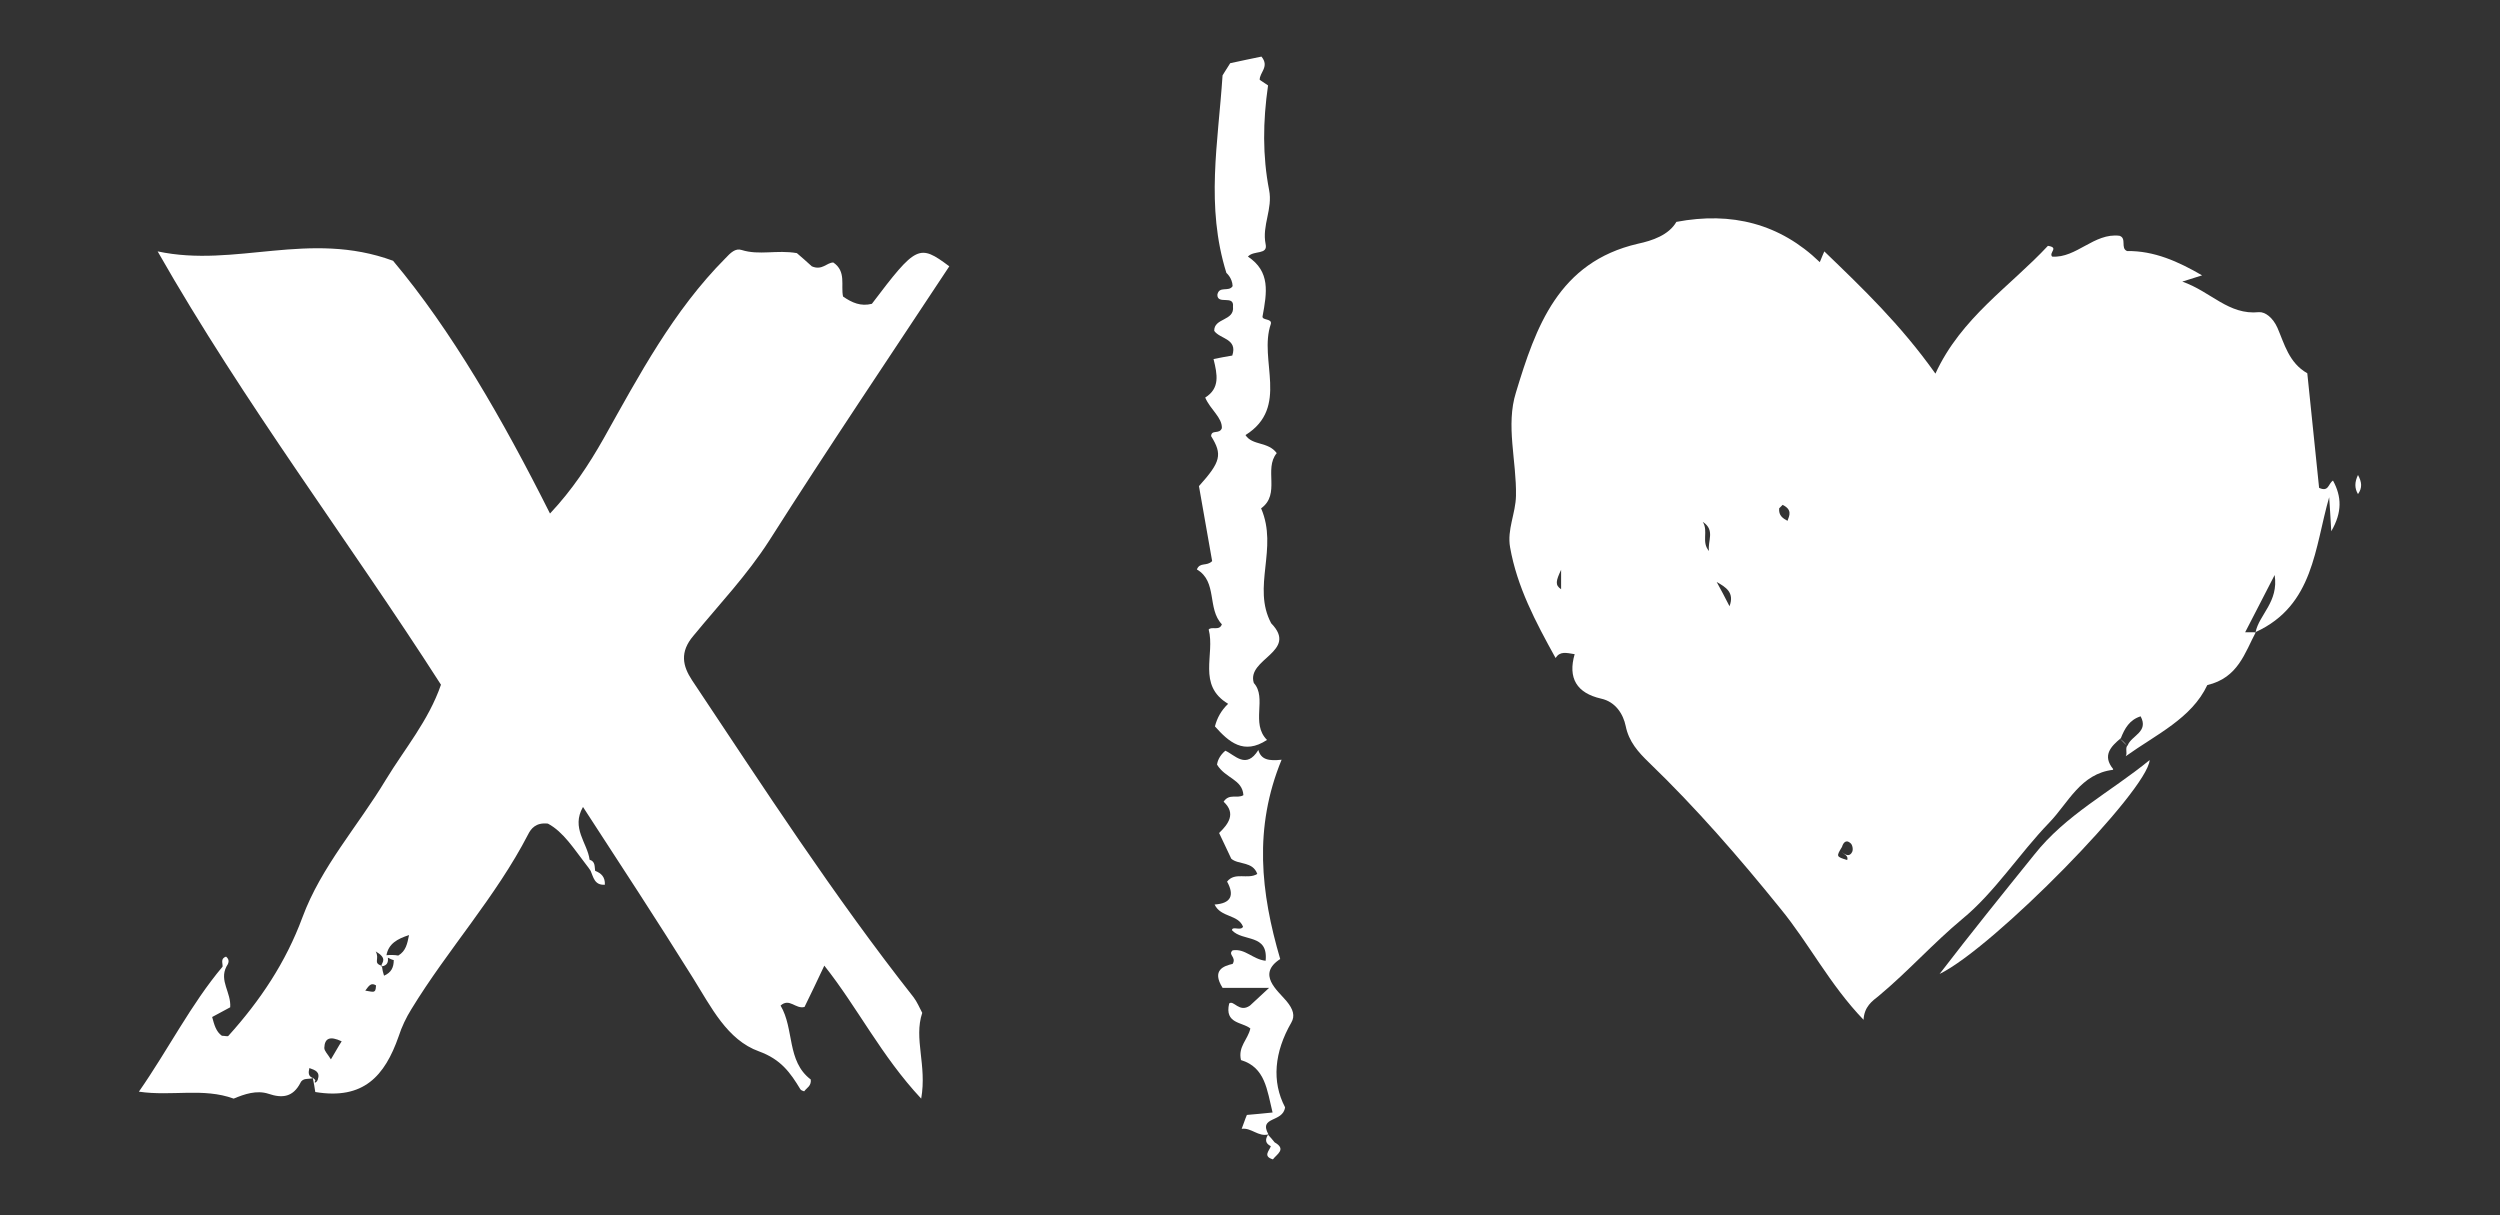 <?xml version="1.0" encoding="utf-8"?>
<!-- Generator: Adobe Illustrator 22.0.0, SVG Export Plug-In . SVG Version: 6.00 Build 0)  -->
<svg version="1.1" id="Layer_1" xmlns="http://www.w3.org/2000/svg" xmlns:xlink="http://www.w3.org/1999/xlink" x="0px" y="0px"
	 viewBox="0 0 720 350" style="enable-background:new 0 0 720 350;" xml:space="preserve">
<rect x="0" y="0" width="720" height="350" fill="#333333" stroke="none"/>
<style type="text/css">
	.st0{fill:#FFFFFF;}
</style>
<g>
	<path class="st0" d="M585.9,246.1c-9.2,11.4-18.4,22.8-27.3,34.4c15.6-7.6,59.9-52.8,60.5-61.6C607.7,228.2,595,234.6,585.9,246.1z
		"/>
	<path class="st0" d="M368.7,276.2c-5.6-19.1-7.7-37.7,0.4-57.4c-3.7,0.4-5.9,0-6.7-2.8c-3.5,5.7-6.8,1.4-9.5,0.2
		c-1.9,1.6-2.3,3.3-2.4,4c2.4,4,7.3,4.2,7.6,8.8c-1.7,1.1-4.1-0.6-5.7,1.9c3.7,3.4,1.3,6.5-1.3,9c1.3,2.8,2.4,5,3.5,7.4
		c2,1.8,6.2,0.7,7.5,4.4c-2.8,1.7-6.4-0.7-8.7,2.2c2.2,4,1.1,6.3-3.6,6.6c1.8,3.8,6.8,2.8,8.2,6.4c-0.7,1.3-3.1-0.3-3.2,1
		c3.1,3.4,10.5,0.9,9.7,8.8c-3.7-0.4-5.9-3.6-9.5-3c-1.5,1.3,1.2,1.9,0,3.9c-2.6,0.6-6.1,1.8-2.9,6.9c3.8,0,8,0,13.4,0
		c-2.8,2.6-4.6,4.3-5.5,5.1c-3.1,2.2-4.7-1.7-6-0.6c-1.4,5.9,3.8,5.3,6.1,7.2c-0.7,3.2-3.6,5.2-2.7,9.1c7,2.1,7.5,8.6,9.1,15.1
		c-2.8,0.3-5.2,0.5-7.4,0.7c-0.6,1.4-0.9,2.5-1.5,4c2.8-0.4,4.8,2.4,7.7,1.6c-2.9-5.3,4.2-3.3,4.8-7.8c-3.9-7.4-3.1-15.9,1.8-24.4
		c1.1-1.9,0.6-3.8-1.4-6.2C367.9,285.2,361.9,280.6,368.7,276.2z"/>
	<path class="st0" d="M608.5,221.9C608.5,221.9,608.5,221.8,608.5,221.9C608.5,221.8,608.5,221.8,608.5,221.9
		C608.4,221.7,608.4,221.8,608.5,221.9C608.5,221.8,608.5,221.8,608.5,221.9z"/>
	<path class="st0" d="M366,330.1c-0.4,1.3-2.4,2.9,0.6,3.8c1.1-1.5,4-2.9,0.5-4.9c-0.6-0.7-1.2-1.5-1.9-2.2
		C364.3,328.2,364.4,329.3,366,330.1z"/>
	<path class="st0" d="M365.1,326.7C365.1,326.8,365.1,326.8,365.1,326.7c0.1,0,0.1-0.1,0.2-0.1l0,0
		C365.2,326.6,365.2,326.6,365.1,326.7L365.1,326.7C365.1,326.7,365.1,326.8,365.1,326.7z"/>
	<path class="st0" d="M353.7,202.7c-2.1,2-3.2,4.2-3.8,6.5c4,4.5,8.3,8.3,15,3.9c-4.8-4.8,0.1-12.1-3.8-16.4c-2.2-7,13-9,5-17.2
		c-5.6-10.5,2.1-21.5-2.9-33.1c5.7-4.1,0.7-11.3,4.5-15.9c-2.5-3.4-7-2.1-9-5.2c12.8-8,3.7-21.6,7.3-32c0.4-1.6-2.4-1-2.4-2.1
		c1.3-7,2.3-13-4.2-17.3c1.7-1.9,5.8-0.4,5.1-3.6c-1.1-5.4,2.1-10.1,1-15.6c-1.9-9.8-1.8-19.7-0.3-30.1c-0.4-0.3-1.4-0.9-2.4-1.6
		c-0.1-2.1,2.9-3.8,0.5-6.7c-3,0.6-6.2,1.3-9,1.9c-1.3,2-2.3,3.7-2.2,3.5c-1.3,19.7-4.9,37.6,1.1,56.9c0,0,1.7,1.4,1.8,3.8
		c-1.1,1.8-3.9-0.2-4.4,2.5c0,3,4.9-0.1,4.5,3.4c0.5,4.2-5.5,3.2-5.4,7c1.7,2.4,6.8,2.2,5.2,7.1c-1.7,0.3-3.5,0.6-5.4,1
		c1.1,4.5,1.9,8.4-2.4,11.1c1.5,3.5,4.9,5.7,4.8,8.8c-0.7,1.9-3,0.3-3.1,2.3c3.3,5.3,2.8,7.4-3.5,14.4c1.3,7.5,2.6,14.8,3.8,21.6
		c-1.6,1.6-3.5,0.2-4.4,2.4c6,3.5,2.9,11.3,7.2,15.8c-0.7,2-2.9,0.5-3.8,1.5C350,188.5,344.7,197.3,353.7,202.7z"/>
	<path class="st0" d="M610.6,212.8c0.6,0.6,1.3,1.3,1.9,1.9l0,0C612,214,611.4,213.4,610.6,212.8z"/>
	<path class="st0" d="M667.9,140.5c-1.1-10.9-2.3-22.3-3.4-33c-5.3-3-6.6-8.5-8.6-13.1c-1.3-2.9-3.5-4.6-5.3-4.5
		c-8.8,0.9-13.8-5.9-22.1-8.8c2.9-0.9,4.2-1.3,5.7-1.8c-6.9-4-13.8-7.1-21.6-7c-2-0.8,0-3.7-2.2-4.4c-7.3-0.9-12.4,6.5-19.4,6
		c-1-1.2,2.1-2.6-1.2-3.1c-10.9,11.7-25,20.7-32.4,36.8c-10.1-14.2-21-24.6-32-35.2c-0.4,0.8-0.6,1.5-1.3,3.1
		c-11.5-11.1-25.4-14.6-41.3-11.6c-2.2,3.8-6.9,5.4-11.1,6.3c-22.9,5.3-29.4,24-35.1,42.8c-3,9.5,0.2,19.8,0,29.8
		c-0.1,5.1-2.6,9.7-1.7,14.8c2,11.4,7.3,21.4,13.1,31.9c1.3-2,3-1.5,5.5-1.1c-2,6.9,0.6,11.2,7.6,12.8c4.2,0.9,6.4,4.5,7.1,7.9
		c0.9,4.5,3.6,7.5,6.7,10.5c13.6,13.1,26,27.4,37.8,42c8.3,10.1,14.2,21.9,24,32.1c0.2-3.8,2.5-5.4,4.4-6.9c8.4-7,15.6-15.1,24-22.1
		c9.4-7.7,16.4-18.8,25.1-27.8c5.5-5.7,9-14.1,18.4-15.2c0-0.1-0.1-0.1-0.1-0.2h0.1c-3.2-3.9-0.7-6.5,2.2-8.9
		c1.1-2.8,2.5-5.3,5.7-6.3c2.4,4.5-2.6,5.5-3.7,8.3l0,0c-0.9,0.8,0,2.3-0.6,3.2c8.8-6.3,19-10.9,23.5-20.5c8.9-2.1,10.8-9.3,14-15.3
		c16.7-7.7,16.9-24.3,21.1-38.8c0.2,3,0.4,6,0.6,9.8c3.2-5.5,3-10,0.5-14.6C670.5,139.3,670.7,141.8,667.9,140.5z M449.6,169.7
		c-1.8-1.2-1.5-2.4,0-5.6C449.6,167.2,449.6,168.3,449.6,169.7z M492.2,158.7c-2.3-2.6-0.1-5.7-1.8-8.4
		C494.1,152.7,491.7,155.9,492.2,158.7z M498.1,174.6c-1.3-2.6-2.5-4.8-3.7-7C497,169.1,499.6,170.6,498.1,174.6z M514.8,150
		c-1.3-0.7-2.6-1.5-2.4-3.6c0.1-0.1,0.5-0.5,1-1C516.2,146.8,515.4,148.4,514.8,150z M533.4,245.4c-0.7,1.4-1.9,0.9-2.9,0
		c0.6,0.7,1.9,1,1.5,2.3c-3.2-1-3.2-1-1.5-3.8c0.4-1.4,1.3-2.1,2.4-1.1C533.5,243.2,533.8,244.7,533.4,245.4z M649.6,182.1l-0.2,0.2
		C649.4,182.2,649.4,182.1,649.6,182.1c-0.7,0-1.5,0-3,0c2.7-5.3,5.3-10.2,8.5-16.5C656.3,173.4,650.6,177,649.6,182.1
		C649.4,182.1,649.5,182.1,649.6,182.1z"/>
	<path class="st0" d="M679.1,136.8c-1,2.1-1,3.8,0,5.5C680.4,140.5,680.2,138.8,679.1,136.8z"/>
	<path class="st0" d="M221.6,155.6c16.9-26.6,34.5-52.7,51.8-78.9c-8.7-6.5-9.5-6.1-22.3,10.8c-3.2,0.8-5.7-0.3-8.3-2.1
		c-0.7-3.2,1-7.2-2.8-9.8c-1.9,0-3.2,2.4-6.2,1.1c-1.2-1.1-3.1-2.8-4.3-3.8c-5.8-1-10.8,0.7-15.9-0.9c-1.8-0.6-3.2,0.8-4.7,2.4
		c-15,15.1-24.8,33.6-35,51.8c-4.3,7.6-9.1,14.9-15.5,21.7c-13.6-27.1-28.4-52.8-45.2-72.8c-24.2-8.9-45.4,2.1-67.8-2.7
		c25,43.9,55,83.3,81.6,124.8c-3.6,10.4-10.5,18.5-15.9,27.4c-8,13.3-18.6,25-24,39.6c-4.8,13-12.2,24-21.3,34.1c-0.2,0.3-1,0-1.9,0
		c-1.7-1.2-2.2-3.2-2.8-5.4c2-1.1,3.9-2.1,5.2-2.8c0.3-4.3-3.2-7.6-1.1-11.7l0,0c0.6-0.9,1.1-1.9-0.1-2.9c-1.7,0.6-0.9,1.9-1,2.9
		C55,289.2,48.5,302.2,40,314.4c9.5,1.4,18.5-1.2,27.3,2c3.1-1.3,6.6-2.5,10-1.4c4.1,1.4,7.1,0.9,9.2-3.1c0.7-1.6,2.4-1,3.6-1.4
		c0.3,1.4,0.5,2.7,0.7,4c13.9,2.3,20-4.6,24-16c0.9-2.8,2.2-5.5,3.7-7.9c10.5-17.2,24.3-32.3,33.6-50.3c0.8-1.6,2.2-3.5,5.7-3.1
		c4.5,2.4,7.5,7.3,11,11.8c0.5,0.6,0.9,1.2,1.3,1.8c0.8,1.8,1.1,4.2,4.1,4c0.1-2.2-1-3.3-2.8-4c-0.2-1.2,0.1-2.7-1.6-3.2
		c-0.6-4.8-5.4-9.1-1.9-15.2c10.8,16.6,21.4,32.8,31.7,49.3c5.2,8.3,9.8,17.8,19,21.1c6.3,2.3,9,6.1,11.9,10.9
		c0.2,0.3,0.7,0.5,1.1,0.6c0.7-1,2.1-1.5,1.9-3.4c-7-5.3-4.7-14.6-8.7-21.3c2.6-2.3,4.3,1.1,6.9,0.4c1.8-3.7,3.7-7.6,5.7-11.9
		c9.6,12.1,16.4,26,27.9,38.3c1.7-9.7-2.2-17.2,0.3-24.7c-0.8-1.5-1.5-3.2-2.5-4.5c-23-29.2-43.2-60.4-63.8-91.3
		c-2.7-4.1-3.6-8.1,0.4-12.8C207.1,174.1,215.2,165.6,221.6,155.6z M91.5,311c-0.4,0.9-1.2,1.1-0.7,0.2c0.1-0.1-0.3-0.5-0.6-0.7
		c-1.5-0.5-1.4-1.6-1.1-2.9C90.8,308.2,92.3,308.7,91.5,311z M95.3,305.1c-0.9-1.5-1.9-2.4-1.9-3.3c0.1-2.8,1.6-3.5,5-1.9
		C97.3,301.6,96.7,302.8,95.3,305.1z M107.8,285.5c-0.4,0.3-1.2,0-2.6-0.2c1.2-1.7,1.8-2.3,3.1-1.5
		C108.2,284.4,108.3,285.2,107.8,285.5z M110.6,281c-0.3-0.9-0.5-1.8-0.6-2.7c-0.1,0-0.2,0-0.3,0l0,0c0-0.1,0-0.2,0.1-0.2
		c-2.4-0.8-0.4-1.9-1.6-4.1c3.4,2,1.9,3.1,1.6,4.1c0.1,0,0.1,0,0.2,0.1v0.1c1.4-0.2,1.9-1.1,1.7-2.5c0.6,0.3,1.1,0.6,1.7,0.7
		C113.4,278.6,112.7,280.1,110.6,281z M114.7,275.2c-1.1-0.2-2.3-0.2-3.4-0.1c0.6-3.3,3.1-4.7,6.5-5.8
		C117.3,271.8,116.9,273.9,114.7,275.2z"/>
</g>
</svg>
